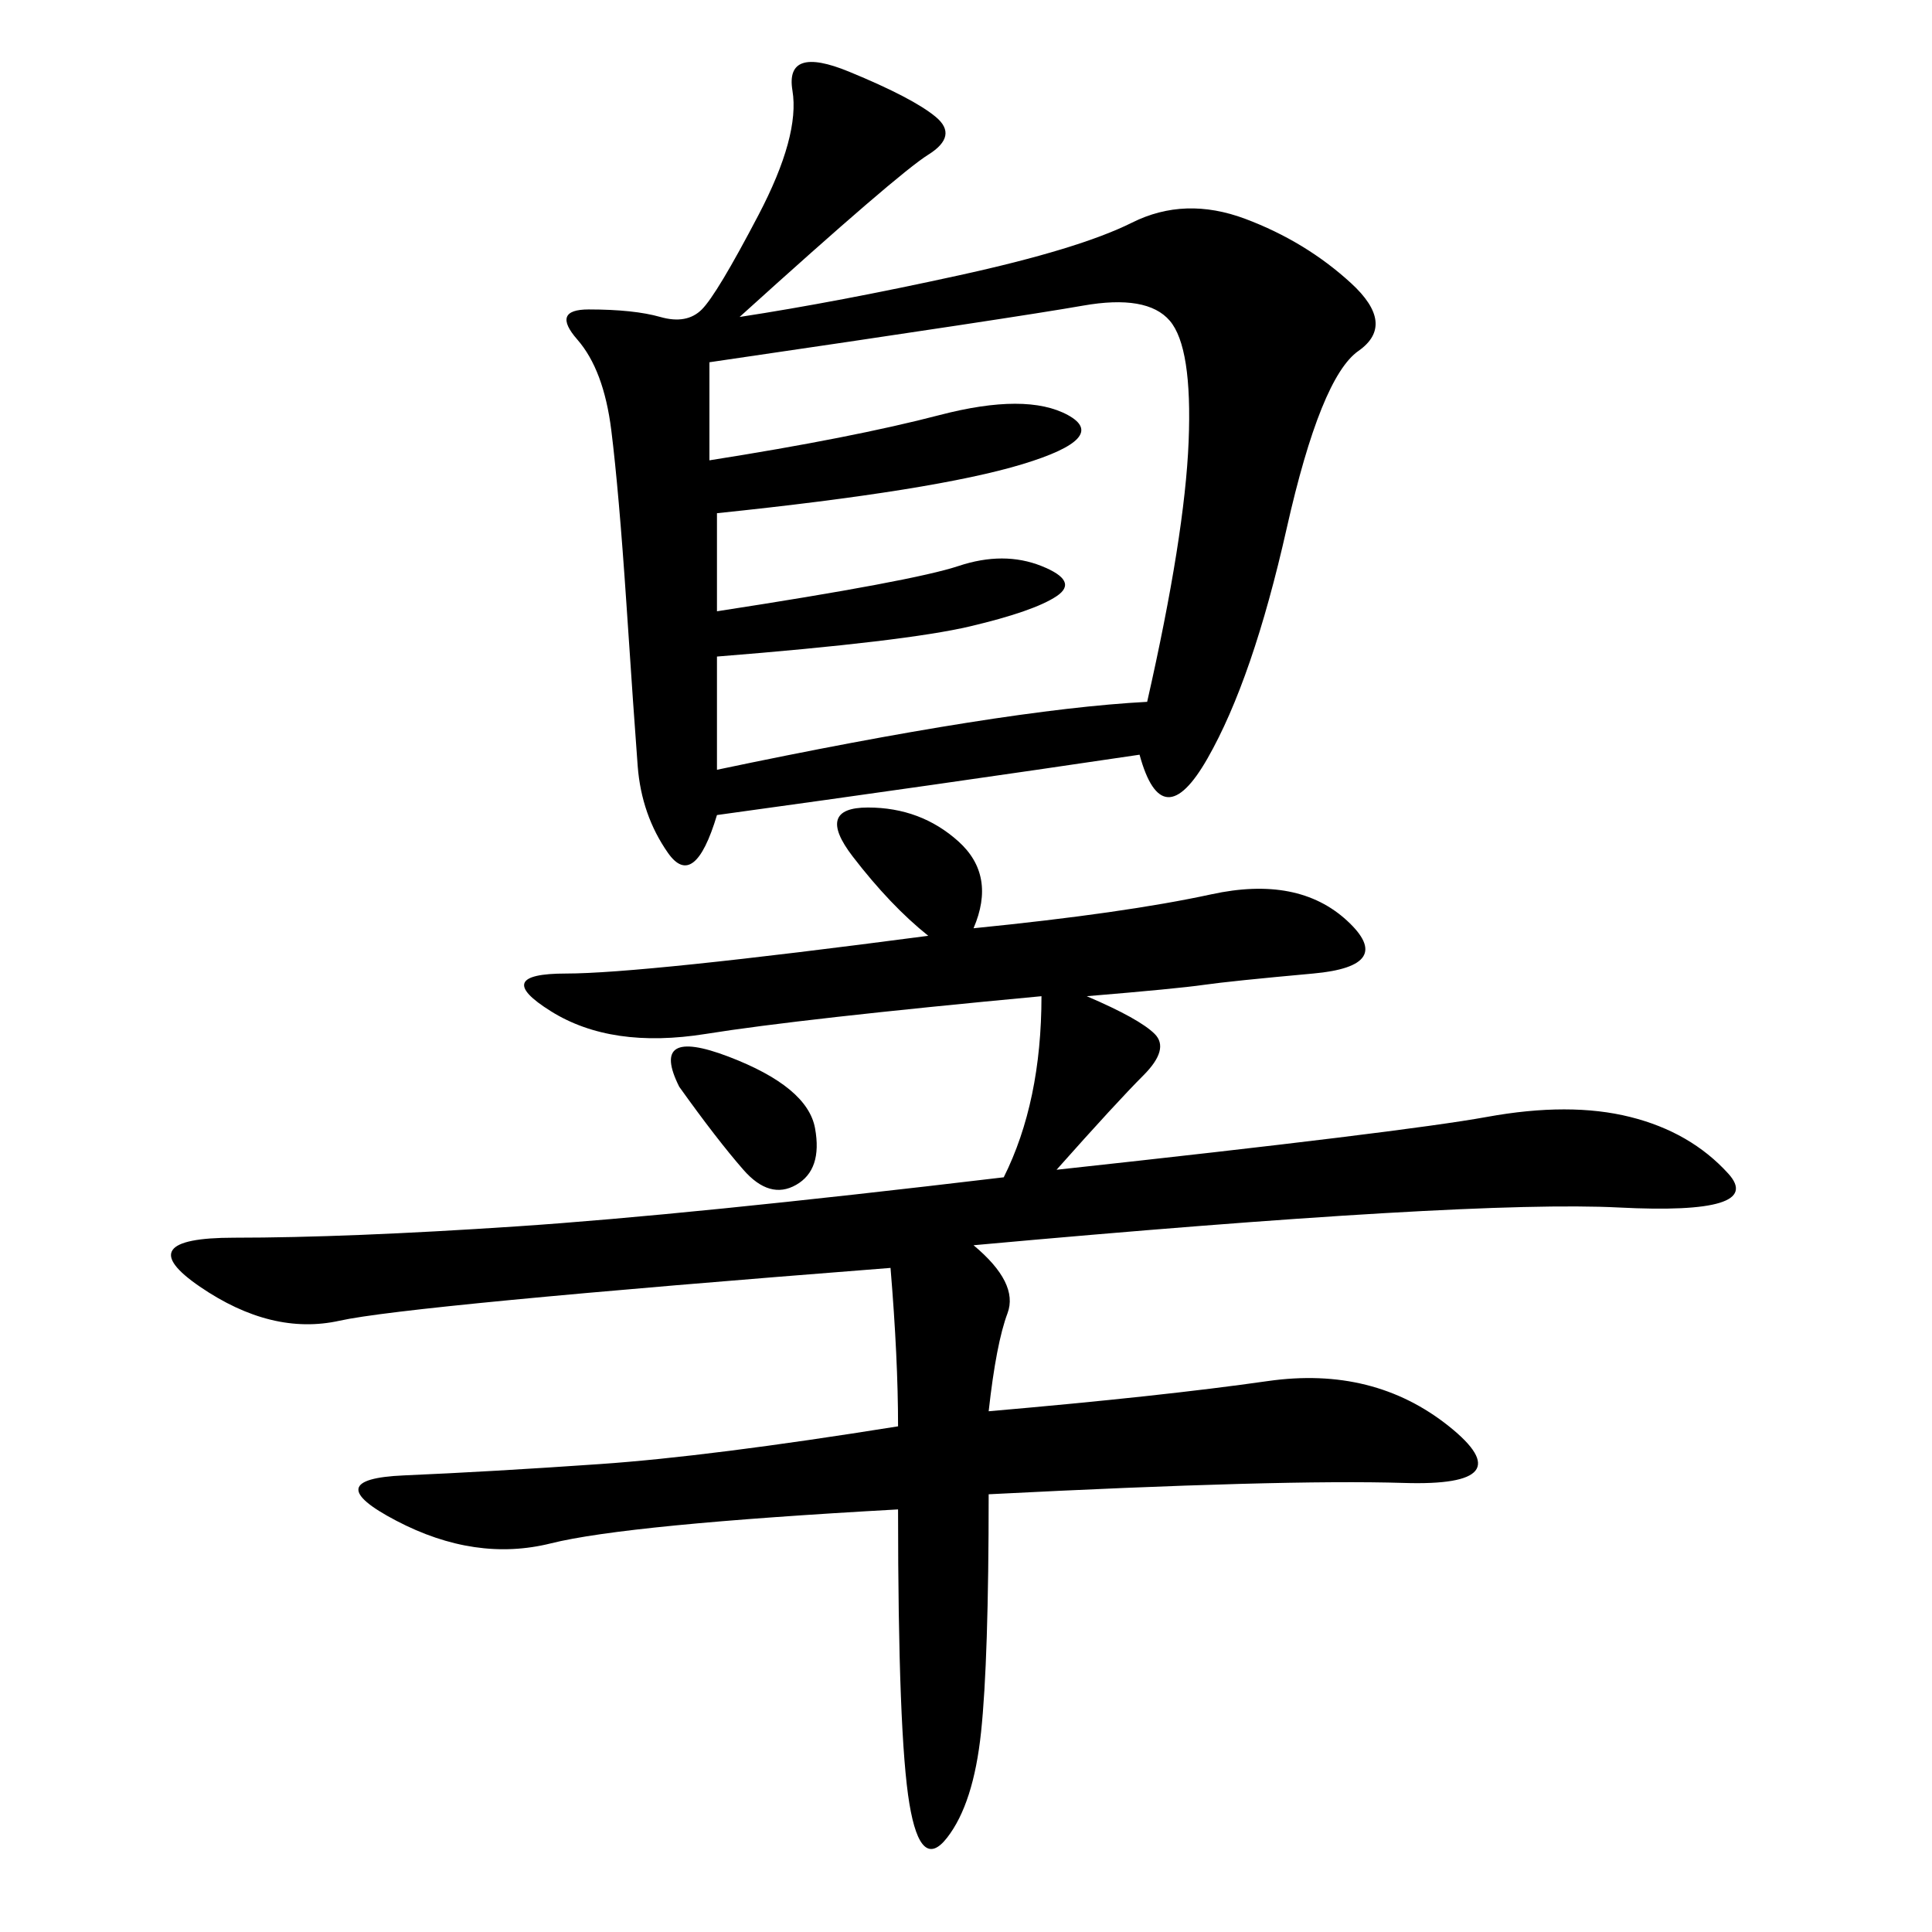 <svg xmlns="http://www.w3.org/2000/svg" xmlns:xlink="http://www.w3.org/1999/xlink" width="300" height="300"><path d="M114.84 49.22Q130.08 46.88 148.83 42.77Q167.58 38.67 175.78 34.57Q183.98 30.47 193.36 33.98Q202.73 37.50 209.77 43.95Q216.80 50.39 210.94 54.49Q205.08 58.59 199.80 82.03Q194.53 105.47 187.50 117.77Q180.47 130.08 176.95 117.19L176.95 117.19Q145.31 121.88 111.33 126.56L111.33 126.56Q107.81 138.28 103.71 132.42Q99.61 126.56 99.02 118.95Q98.44 111.33 97.27 93.75Q96.09 76.17 94.92 66.80Q93.75 57.42 89.65 52.73Q85.55 48.05 91.41 48.05L91.41 48.05Q98.44 48.05 102.54 49.22Q106.64 50.39 108.98 48.05Q111.33 45.70 117.77 33.40Q124.22 21.09 123.05 14.06Q121.88 7.03 131.84 11.13Q141.80 15.23 145.31 18.16Q148.83 21.09 144.14 24.02Q139.45 26.95 114.84 49.22L114.84 49.22ZM168.75 154.69Q176.95 158.20 179.30 160.55Q181.64 162.89 177.54 166.99Q173.44 171.09 164.06 181.64L164.06 181.64Q217.97 175.78 230.86 173.44Q243.75 171.09 253.13 173.44Q262.50 175.78 268.36 182.23Q274.22 188.67 251.37 187.50Q228.52 186.33 151.17 193.36L151.17 193.36Q158.20 199.22 156.45 203.91Q154.69 208.59 153.52 219.14L153.52 219.14Q180.47 216.80 196.88 214.45Q213.28 212.11 225 221.48Q236.72 230.86 217.97 230.27Q199.22 229.69 153.52 232.03L153.52 232.03Q153.52 257.81 152.34 268.95Q151.17 280.08 147.07 285.35Q142.97 290.63 141.21 280.08Q139.45 269.53 139.45 234.38L139.45 234.38Q97.27 236.72 85.55 239.65Q73.83 242.58 61.52 236.13Q49.22 229.69 62.70 229.10Q76.17 228.52 93.16 227.34Q110.16 226.17 139.45 221.48L139.45 221.48Q139.45 210.94 138.28 196.88L138.28 196.88Q63.28 202.73 52.73 205.08Q42.19 207.42 31.05 199.80Q19.92 192.19 36.33 192.19L36.33 192.19Q53.91 192.19 80.27 190.43Q106.64 188.67 155.86 182.81L155.86 182.81Q161.72 171.09 161.72 154.69L161.72 154.69Q124.22 158.20 109.57 160.55Q94.92 162.89 85.55 157.03Q76.17 151.17 87.89 151.17L87.89 151.17Q99.61 151.17 144.14 145.31L144.14 145.31Q138.28 140.63 132.42 133.01Q126.56 125.39 134.77 125.39L134.77 125.39Q142.97 125.39 148.83 130.66Q154.69 135.94 151.17 144.14L151.17 144.14Q174.61 141.80 188.09 138.87Q201.56 135.94 209.18 142.97Q216.80 150 203.91 151.17Q191.02 152.34 186.91 152.93Q182.81 153.52 168.75 154.69L168.75 154.69ZM110.16 56.25L110.16 71.48Q132.42 67.97 145.90 64.45Q159.38 60.94 165.82 64.45Q172.27 67.97 158.79 72.07Q145.31 76.17 111.33 79.69L111.33 79.69L111.33 94.92Q141.80 90.23 148.83 87.89Q155.86 85.55 161.72 87.89Q167.58 90.23 164.06 92.58Q160.55 94.92 150.59 97.27Q140.63 99.61 111.33 101.95L111.33 101.95L111.33 119.53Q155.86 110.16 178.13 108.98L178.13 108.98Q183.98 83.20 184.57 68.55Q185.16 53.91 181.64 49.80Q178.13 45.70 168.16 47.46Q158.20 49.22 110.16 56.25L110.16 56.25ZM105.47 168.75Q100.78 159.38 113.09 164.06Q125.39 168.75 126.56 175.20Q127.73 181.64 123.63 183.98Q119.53 186.33 115.43 181.64Q111.33 176.95 105.47 168.75L105.47 168.75Z"/></svg>
